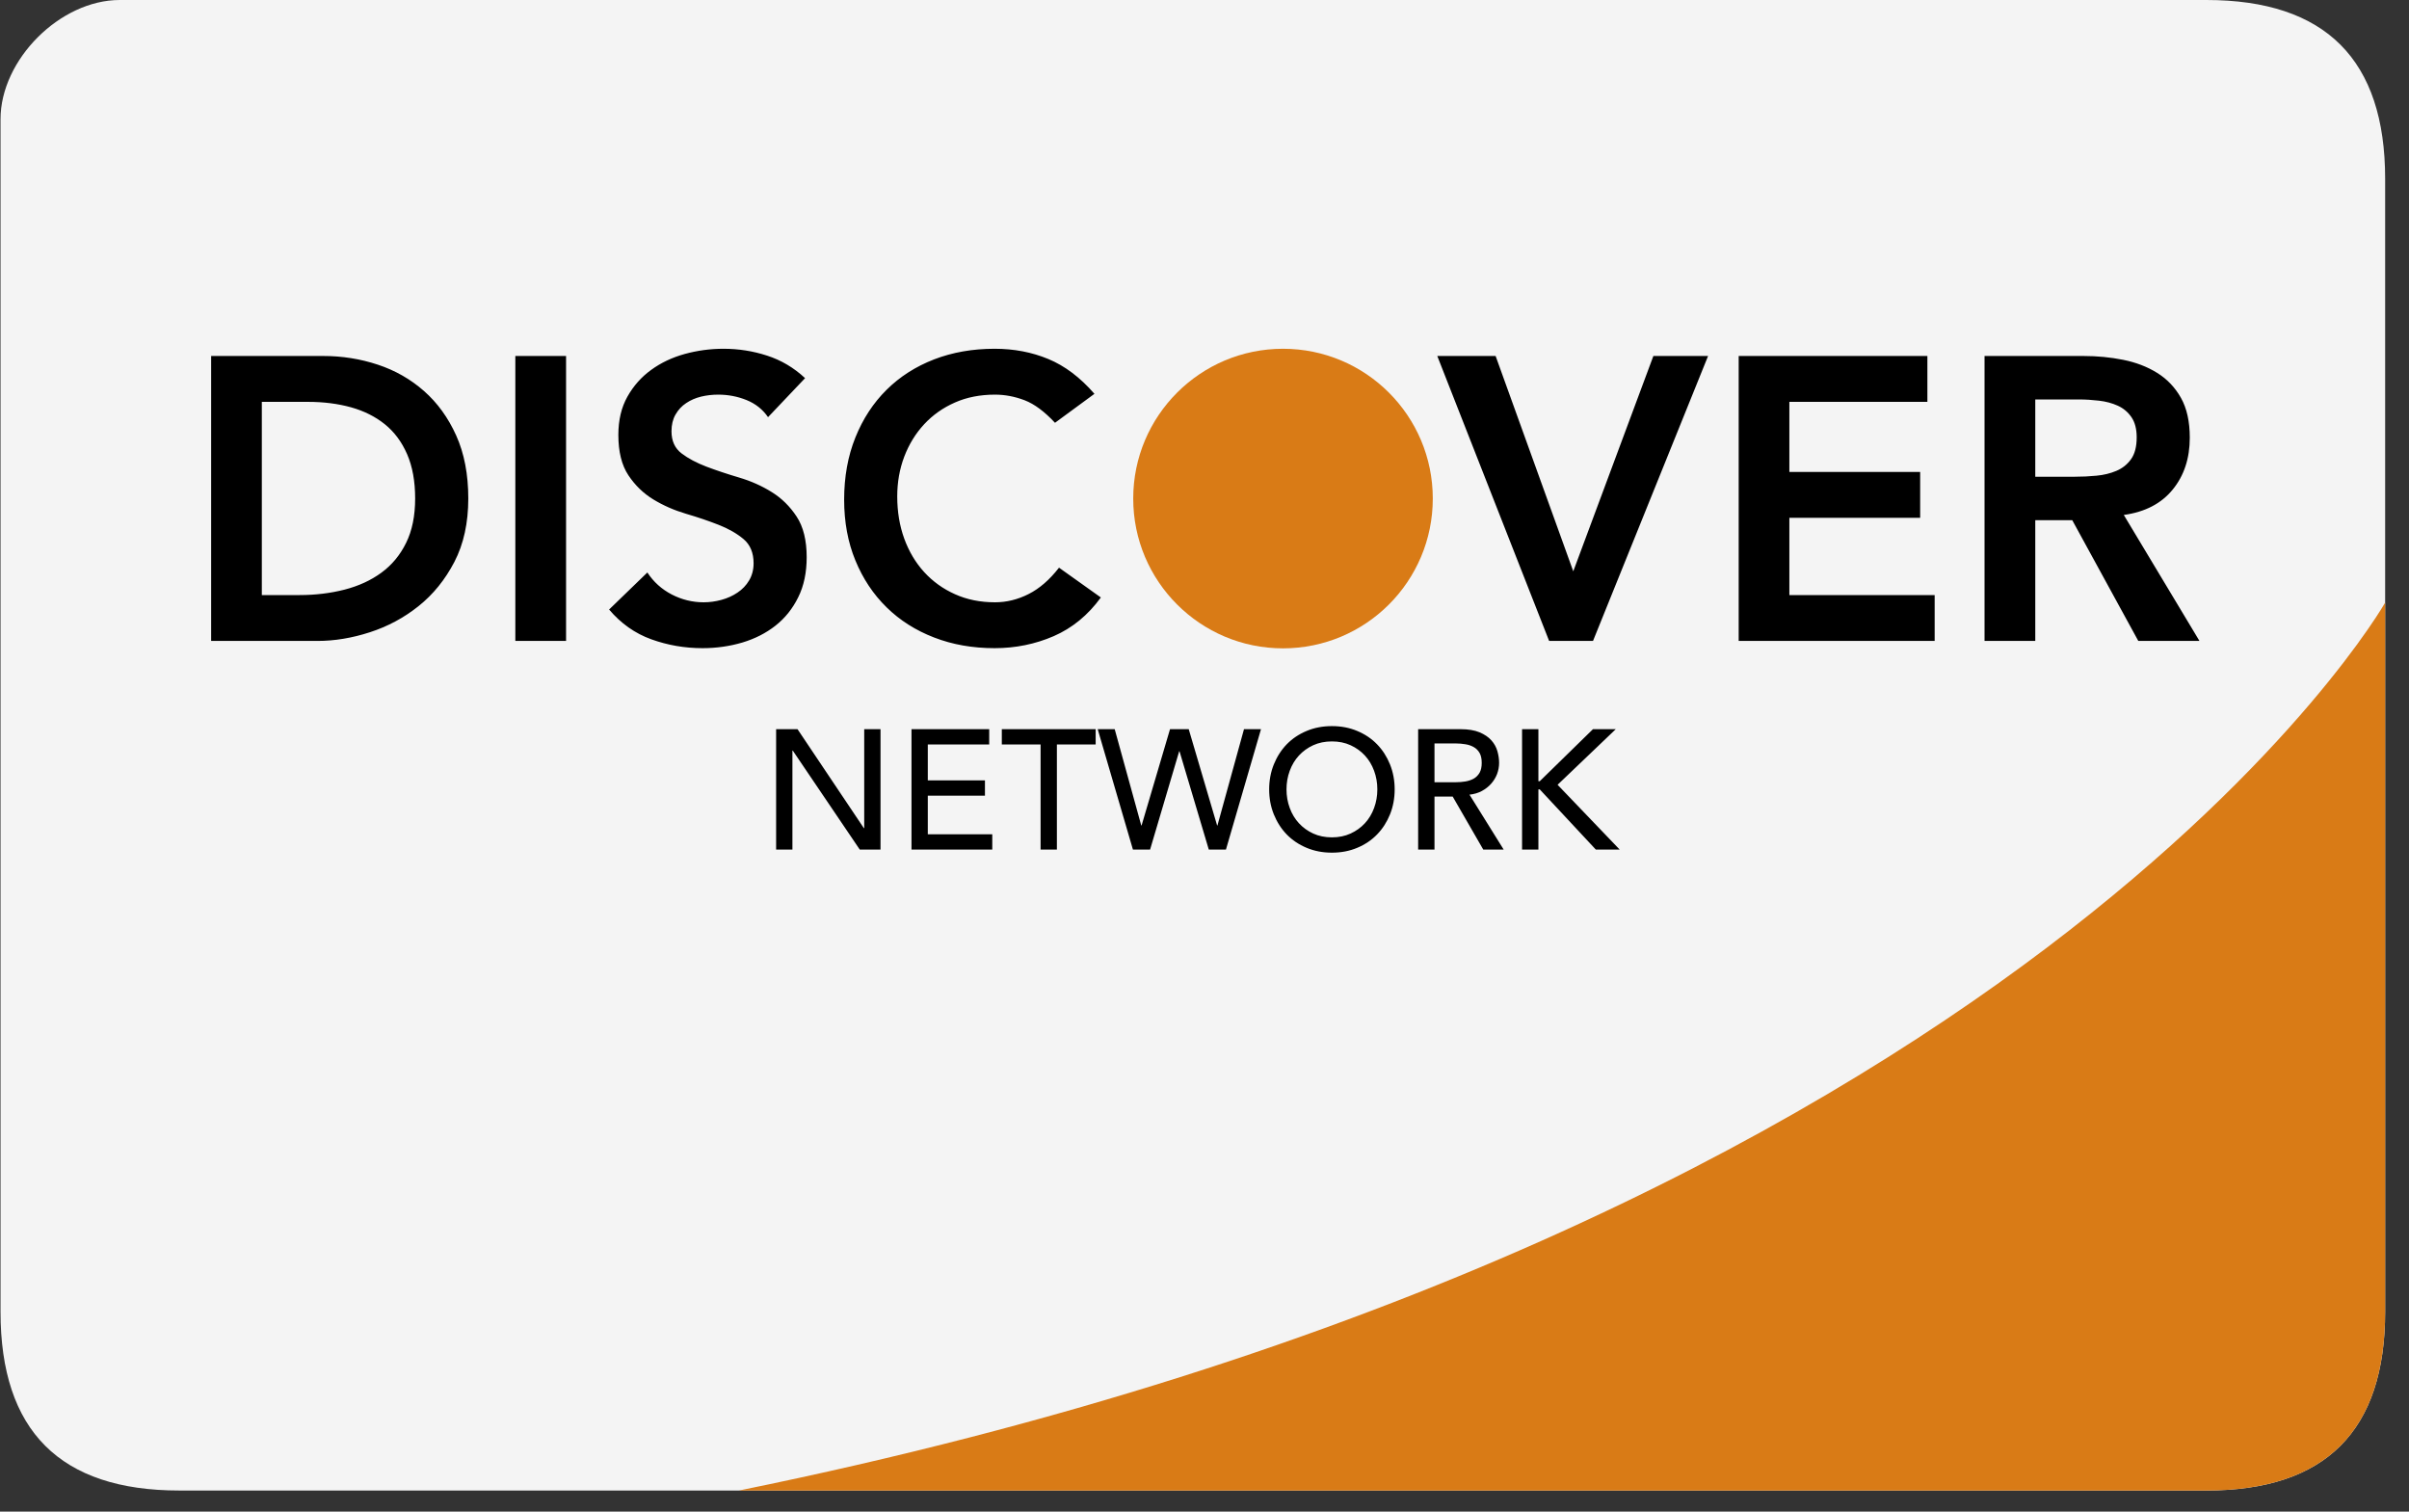 <svg width="51" height="32" viewBox="0 0 51 32" fill="none" xmlns="http://www.w3.org/2000/svg">
<rect x="0" y="0" width="51" height="32" fill="#333333" stroke="none"/>
<path fill-rule="evenodd" clip-rule="evenodd" d="M46.709 3.19148e-07C44.185 5.57366e-07 17.46 -5.05852e-07 2.535 3.19148e-07C1.273 3.88914e-07 0.011 1.262 0.011 2.524V27.767C0.011 30.291 1.273 31.553 3.797 31.553C17.877 31.553 44.185 31.553 46.709 31.553C49.233 31.553 50.495 30.291 50.495 27.767V3.786C50.495 1.262 49.233 3.19148e-07 46.709 3.19148e-07Z" fill="#F4F4F4"/>
<path fill-rule="evenodd" clip-rule="evenodd" d="M15.643 31.553C29.206 31.553 44.795 31.553 46.709 31.553C49.233 31.553 50.495 30.291 50.495 27.767V12.757C50.495 12.757 42.972 26.001 15.643 31.553Z" fill="#D97B16"/>
<path fill-rule="evenodd" clip-rule="evenodd" d="M16.431 15.436H16.884L18.289 17.532H18.296V15.436H18.641V17.985H18.202L16.784 15.89H16.776V17.985H16.431V15.436ZM19.297 15.436H20.942V15.76H19.642V16.52H20.852V16.844H19.642V17.661H21.007V17.985H19.297V15.436ZM22.03 15.76H21.209V15.436H23.196V15.76H22.375V17.985H22.03V15.76ZM23.239 15.436H23.599L24.161 17.474H24.168L24.77 15.436H25.166L25.767 17.474H25.774L26.336 15.436H26.696L25.954 17.985H25.591L24.971 15.904H24.964L24.348 17.985H23.985L23.239 15.436ZM28.197 18.05C28.003 18.05 27.824 18.016 27.661 17.947C27.498 17.879 27.358 17.785 27.241 17.665C27.125 17.545 27.034 17.403 26.968 17.24C26.902 17.077 26.869 16.9 26.869 16.71C26.869 16.521 26.902 16.345 26.968 16.181C27.034 16.018 27.125 15.876 27.241 15.756C27.358 15.636 27.498 15.542 27.661 15.474C27.824 15.405 28.003 15.371 28.197 15.371C28.392 15.371 28.571 15.405 28.734 15.474C28.897 15.542 29.037 15.636 29.153 15.756C29.27 15.876 29.361 16.018 29.427 16.181C29.493 16.345 29.526 16.521 29.526 16.71C29.526 16.9 29.493 17.077 29.427 17.24C29.361 17.403 29.27 17.545 29.153 17.665C29.037 17.785 28.897 17.879 28.734 17.947C28.571 18.016 28.392 18.05 28.197 18.05ZM28.197 17.726C28.344 17.726 28.476 17.699 28.593 17.645C28.711 17.591 28.812 17.518 28.896 17.427C28.98 17.336 29.045 17.228 29.09 17.105C29.136 16.981 29.159 16.85 29.159 16.71C29.159 16.571 29.136 16.44 29.09 16.316C29.045 16.193 28.98 16.085 28.896 15.994C28.812 15.903 28.711 15.83 28.593 15.776C28.476 15.722 28.344 15.695 28.197 15.695C28.051 15.695 27.919 15.722 27.801 15.776C27.684 15.83 27.583 15.903 27.499 15.994C27.415 16.085 27.35 16.193 27.305 16.316C27.259 16.44 27.236 16.571 27.236 16.71C27.236 16.85 27.259 16.981 27.305 17.105C27.35 17.228 27.415 17.336 27.499 17.427C27.583 17.518 27.684 17.591 27.801 17.645C27.919 17.699 28.051 17.726 28.197 17.726ZM30.023 15.436H30.919C31.083 15.436 31.217 15.458 31.323 15.502C31.428 15.547 31.512 15.603 31.573 15.672C31.634 15.74 31.677 15.817 31.701 15.902C31.725 15.987 31.737 16.07 31.737 16.149C31.737 16.23 31.722 16.309 31.694 16.385C31.665 16.46 31.623 16.529 31.569 16.59C31.515 16.651 31.449 16.703 31.371 16.745C31.293 16.787 31.206 16.812 31.11 16.822L31.834 17.985H31.402L30.754 16.862H30.369V17.985H30.023V15.436ZM30.369 16.559H30.822C30.89 16.559 30.956 16.554 31.022 16.543C31.088 16.532 31.147 16.512 31.198 16.484C31.25 16.455 31.291 16.413 31.323 16.36C31.354 16.305 31.369 16.235 31.369 16.149C31.369 16.062 31.354 15.992 31.323 15.938C31.291 15.884 31.25 15.843 31.198 15.814C31.147 15.785 31.088 15.765 31.022 15.755C30.956 15.744 30.89 15.738 30.822 15.738H30.369V16.559ZM32.223 15.436H32.569V16.538H32.597L33.724 15.436H34.207L32.975 16.613L34.29 17.985H33.785L32.597 16.71H32.569V17.985H32.223V15.436Z" fill="black"/>
<path fill-rule="evenodd" clip-rule="evenodd" d="M4.47 7.536H6.847C7.244 7.536 7.628 7.597 7.997 7.719C8.366 7.841 8.692 8.027 8.976 8.277C9.26 8.527 9.488 8.841 9.658 9.219C9.828 9.596 9.914 10.041 9.914 10.552C9.914 11.069 9.816 11.516 9.62 11.894C9.424 12.271 9.171 12.584 8.861 12.831C8.552 13.078 8.208 13.262 7.831 13.384C7.453 13.507 7.082 13.568 6.719 13.568H4.47V7.536ZM6.344 12.597C6.679 12.597 6.996 12.558 7.294 12.482C7.592 12.405 7.852 12.286 8.073 12.124C8.295 11.962 8.47 11.752 8.597 11.493C8.725 11.235 8.789 10.921 8.789 10.552C8.789 10.188 8.732 9.876 8.619 9.615C8.505 9.353 8.347 9.142 8.146 8.98C7.944 8.818 7.706 8.699 7.43 8.622C7.155 8.546 6.852 8.507 6.523 8.507H5.543V12.597H6.344ZM10.91 7.536H11.984V13.568H10.91V7.536ZM16.26 8.831C16.147 8.666 15.995 8.546 15.805 8.469C15.614 8.392 15.414 8.354 15.204 8.354C15.079 8.354 14.958 8.368 14.842 8.396C14.726 8.425 14.62 8.47 14.527 8.533C14.433 8.595 14.358 8.676 14.301 8.776C14.244 8.875 14.216 8.993 14.216 9.129C14.216 9.334 14.287 9.49 14.429 9.598C14.571 9.706 14.747 9.799 14.957 9.879C15.167 9.958 15.397 10.035 15.647 10.109C15.897 10.183 16.127 10.285 16.337 10.416C16.547 10.546 16.723 10.719 16.865 10.935C17.007 11.151 17.078 11.438 17.078 11.796C17.078 12.119 17.019 12.402 16.899 12.643C16.78 12.885 16.62 13.085 16.418 13.244C16.216 13.403 15.982 13.522 15.715 13.602C15.448 13.681 15.167 13.721 14.872 13.721C14.497 13.721 14.136 13.659 13.79 13.534C13.443 13.409 13.145 13.198 12.895 12.903L13.705 12.119C13.835 12.318 14.007 12.473 14.22 12.584C14.433 12.694 14.659 12.75 14.897 12.75C15.022 12.75 15.147 12.733 15.272 12.699C15.397 12.665 15.511 12.614 15.613 12.545C15.715 12.477 15.798 12.391 15.86 12.286C15.922 12.181 15.954 12.06 15.954 11.924C15.954 11.702 15.883 11.532 15.741 11.412C15.599 11.293 15.423 11.192 15.213 11.11C15.002 11.027 14.772 10.949 14.523 10.876C14.273 10.802 14.043 10.701 13.832 10.573C13.622 10.445 13.446 10.275 13.304 10.062C13.162 9.849 13.091 9.564 13.091 9.206C13.091 8.893 13.155 8.624 13.283 8.396C13.411 8.169 13.578 7.98 13.786 7.83C13.993 7.679 14.23 7.567 14.497 7.493C14.764 7.42 15.037 7.383 15.315 7.383C15.633 7.383 15.941 7.431 16.239 7.528C16.537 7.624 16.806 7.783 17.044 8.005L16.26 8.831ZM22.335 8.95C22.113 8.712 21.899 8.553 21.692 8.473C21.484 8.394 21.276 8.354 21.065 8.354C20.753 8.354 20.47 8.409 20.218 8.52C19.965 8.631 19.748 8.784 19.566 8.98C19.384 9.176 19.244 9.405 19.144 9.666C19.045 9.927 18.995 10.208 18.995 10.509C18.995 10.833 19.045 11.131 19.144 11.404C19.244 11.676 19.384 11.912 19.566 12.111C19.748 12.31 19.965 12.466 20.218 12.579C20.47 12.693 20.753 12.75 21.065 12.75C21.309 12.75 21.547 12.692 21.777 12.575C22.007 12.459 22.221 12.273 22.42 12.017L23.306 12.648C23.033 13.023 22.701 13.295 22.309 13.466C21.917 13.636 21.5 13.721 21.057 13.721C20.591 13.721 20.164 13.646 19.775 13.495C19.386 13.345 19.05 13.132 18.769 12.856C18.488 12.581 18.268 12.25 18.109 11.864C17.95 11.478 17.871 11.049 17.871 10.577C17.871 10.095 17.95 9.656 18.109 9.261C18.268 8.866 18.488 8.53 18.769 8.252C19.05 7.973 19.386 7.759 19.775 7.608C20.164 7.458 20.591 7.383 21.057 7.383C21.466 7.383 21.845 7.455 22.194 7.6C22.543 7.745 22.869 7.99 23.17 8.337L22.335 8.95ZM30.428 7.536H31.663L33.307 12.094L35.003 7.536H36.161L33.725 13.568H32.796L30.428 7.536ZM36.809 7.536H40.804V8.507H37.882V9.99H40.651V10.961H37.882V12.597H40.958V13.568H36.809V7.536ZM42.014 7.536H44.11C44.4 7.536 44.679 7.563 44.949 7.617C45.219 7.671 45.459 7.763 45.669 7.894C45.879 8.024 46.047 8.201 46.172 8.422C46.297 8.644 46.359 8.925 46.359 9.265C46.359 9.703 46.238 10.069 45.997 10.364C45.756 10.66 45.411 10.839 44.962 10.901L46.564 13.568H45.269L43.871 11.012H43.088V13.568H42.014V7.536ZM43.923 10.092C44.076 10.092 44.229 10.085 44.383 10.07C44.536 10.056 44.676 10.022 44.804 9.968C44.932 9.914 45.036 9.832 45.115 9.721C45.195 9.61 45.235 9.456 45.235 9.257C45.235 9.081 45.198 8.939 45.124 8.831C45.05 8.723 44.953 8.642 44.834 8.588C44.715 8.534 44.583 8.499 44.438 8.482C44.293 8.465 44.153 8.456 44.016 8.456H43.088V10.092H43.923Z" fill="black"/>
<path d="M27.162 13.725C28.914 13.725 30.333 12.306 30.333 10.554C30.333 8.803 28.914 7.383 27.162 7.383C25.411 7.383 23.991 8.803 23.991 10.554C23.991 12.306 25.411 13.725 27.162 13.725Z" fill="#D97B16"/>
</svg>
